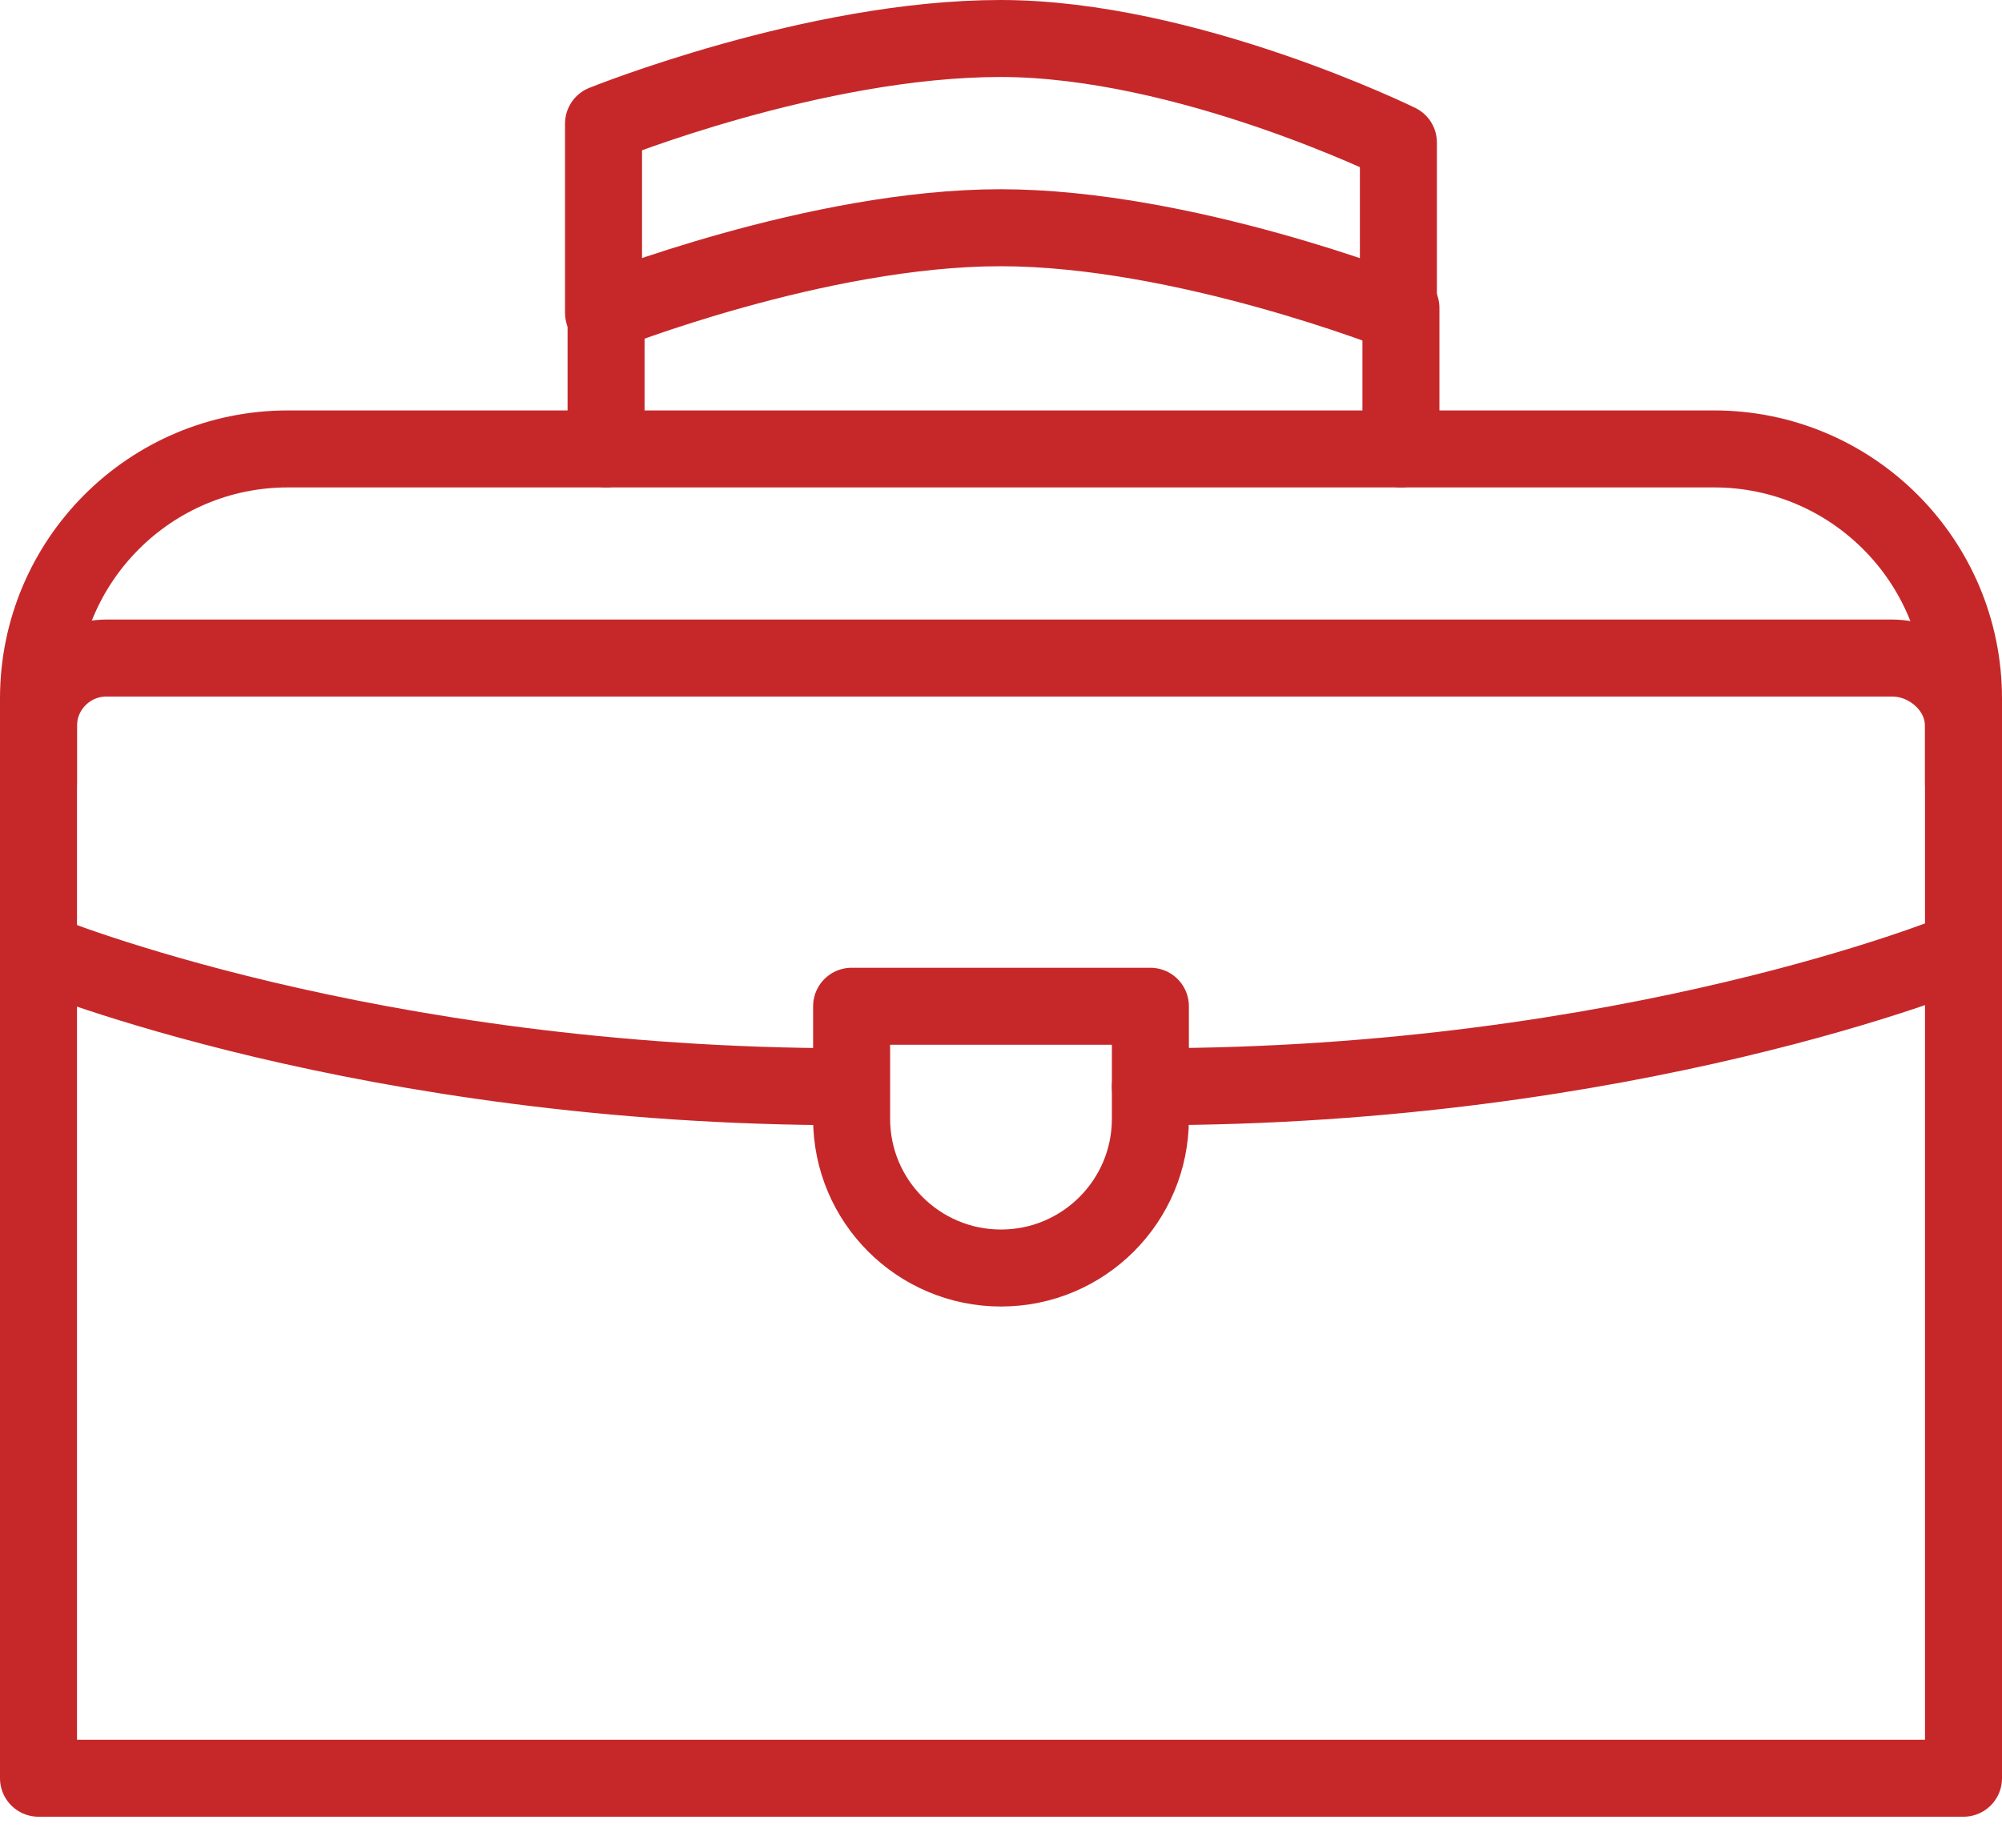 <?xml version="1.0" encoding="UTF-8"?>
<svg width="26px" height="24px" viewBox="0 0 26 24" version="1.1" xmlns="http://www.w3.org/2000/svg" xmlns:xlink="http://www.w3.org/1999/xlink">
    <!-- Generator: Sketch 42 (36781) - http://www.bohemiancoding.com/sketch -->
    <title>icn_economika_i_biznes</title>
    <desc>Created with Sketch.</desc>
    <defs></defs>
    <g id="LATEST" stroke="none" stroke-width="1" fill="none" fill-rule="evenodd" stroke-linecap="round" stroke-linejoin="round">
        <g id="web-elements" transform="translate(-700, -1239)" stroke="#C6282A">
            <g id="Group-4-Copy-2" transform="translate(261, 1065)">
                <g id="Group-23" transform="translate(439, 71)">
                    <g id="icn_economika_i_biznes" transform="translate(0, 103)">
                        <path d="M25.5,23.097 L0.5,23.097 L0.5,9.072 C0.5,7.283 1.95,5.831 3.739,5.831 L22.261,5.831 C24.05,5.831 25.5,7.283 25.5,9.072 L25.5,23.097 Z" id="Stroke-1"></path>
                        <path d="M7.838,4.063 C7.838,4.063 10.615,2.958 12.993,2.958 C15.371,2.958 18.161,4.063 18.161,4.063 L18.161,1.851 C18.161,1.851 15.412,0.5 12.993,0.5 C10.575,0.5 7.838,1.606 7.838,1.606 L7.838,4.063 Z" id="Stroke-3"></path>
                        <path d="M18.194,5.831 L18.194,4" id="Stroke-5"></path>
                        <path d="M7.871,5.831 L7.871,4" id="Stroke-7"></path>
                        <path d="M0.526,12.371 C0.526,12.371 4.765,14.115 11.001,14.115" id="Stroke-9"></path>
                        <path d="M25.415,12.371 C25.415,12.371 21.176,14.115 14.94,14.115" id="Stroke-11"></path>
                        <path d="M13,16.47 L13,16.47 C11.929,16.47 11.06,15.602 11.06,14.531 L11.06,13.07 L14.94,13.07 L14.94,14.531 C14.94,15.602 14.071,16.47 13,16.47 Z" id="Stroke-13"></path>
                        <path d="M0.5,10.174 L0.5,9.429 C0.5,8.942 0.895,8.547 1.383,8.547 L24.572,8.547 C25.059,8.547 25.5,8.942 25.5,9.429 L25.5,10.174" id="Stroke-15"></path>
                    </g>
                </g>
            </g>
        </g>
    </g>
</svg>